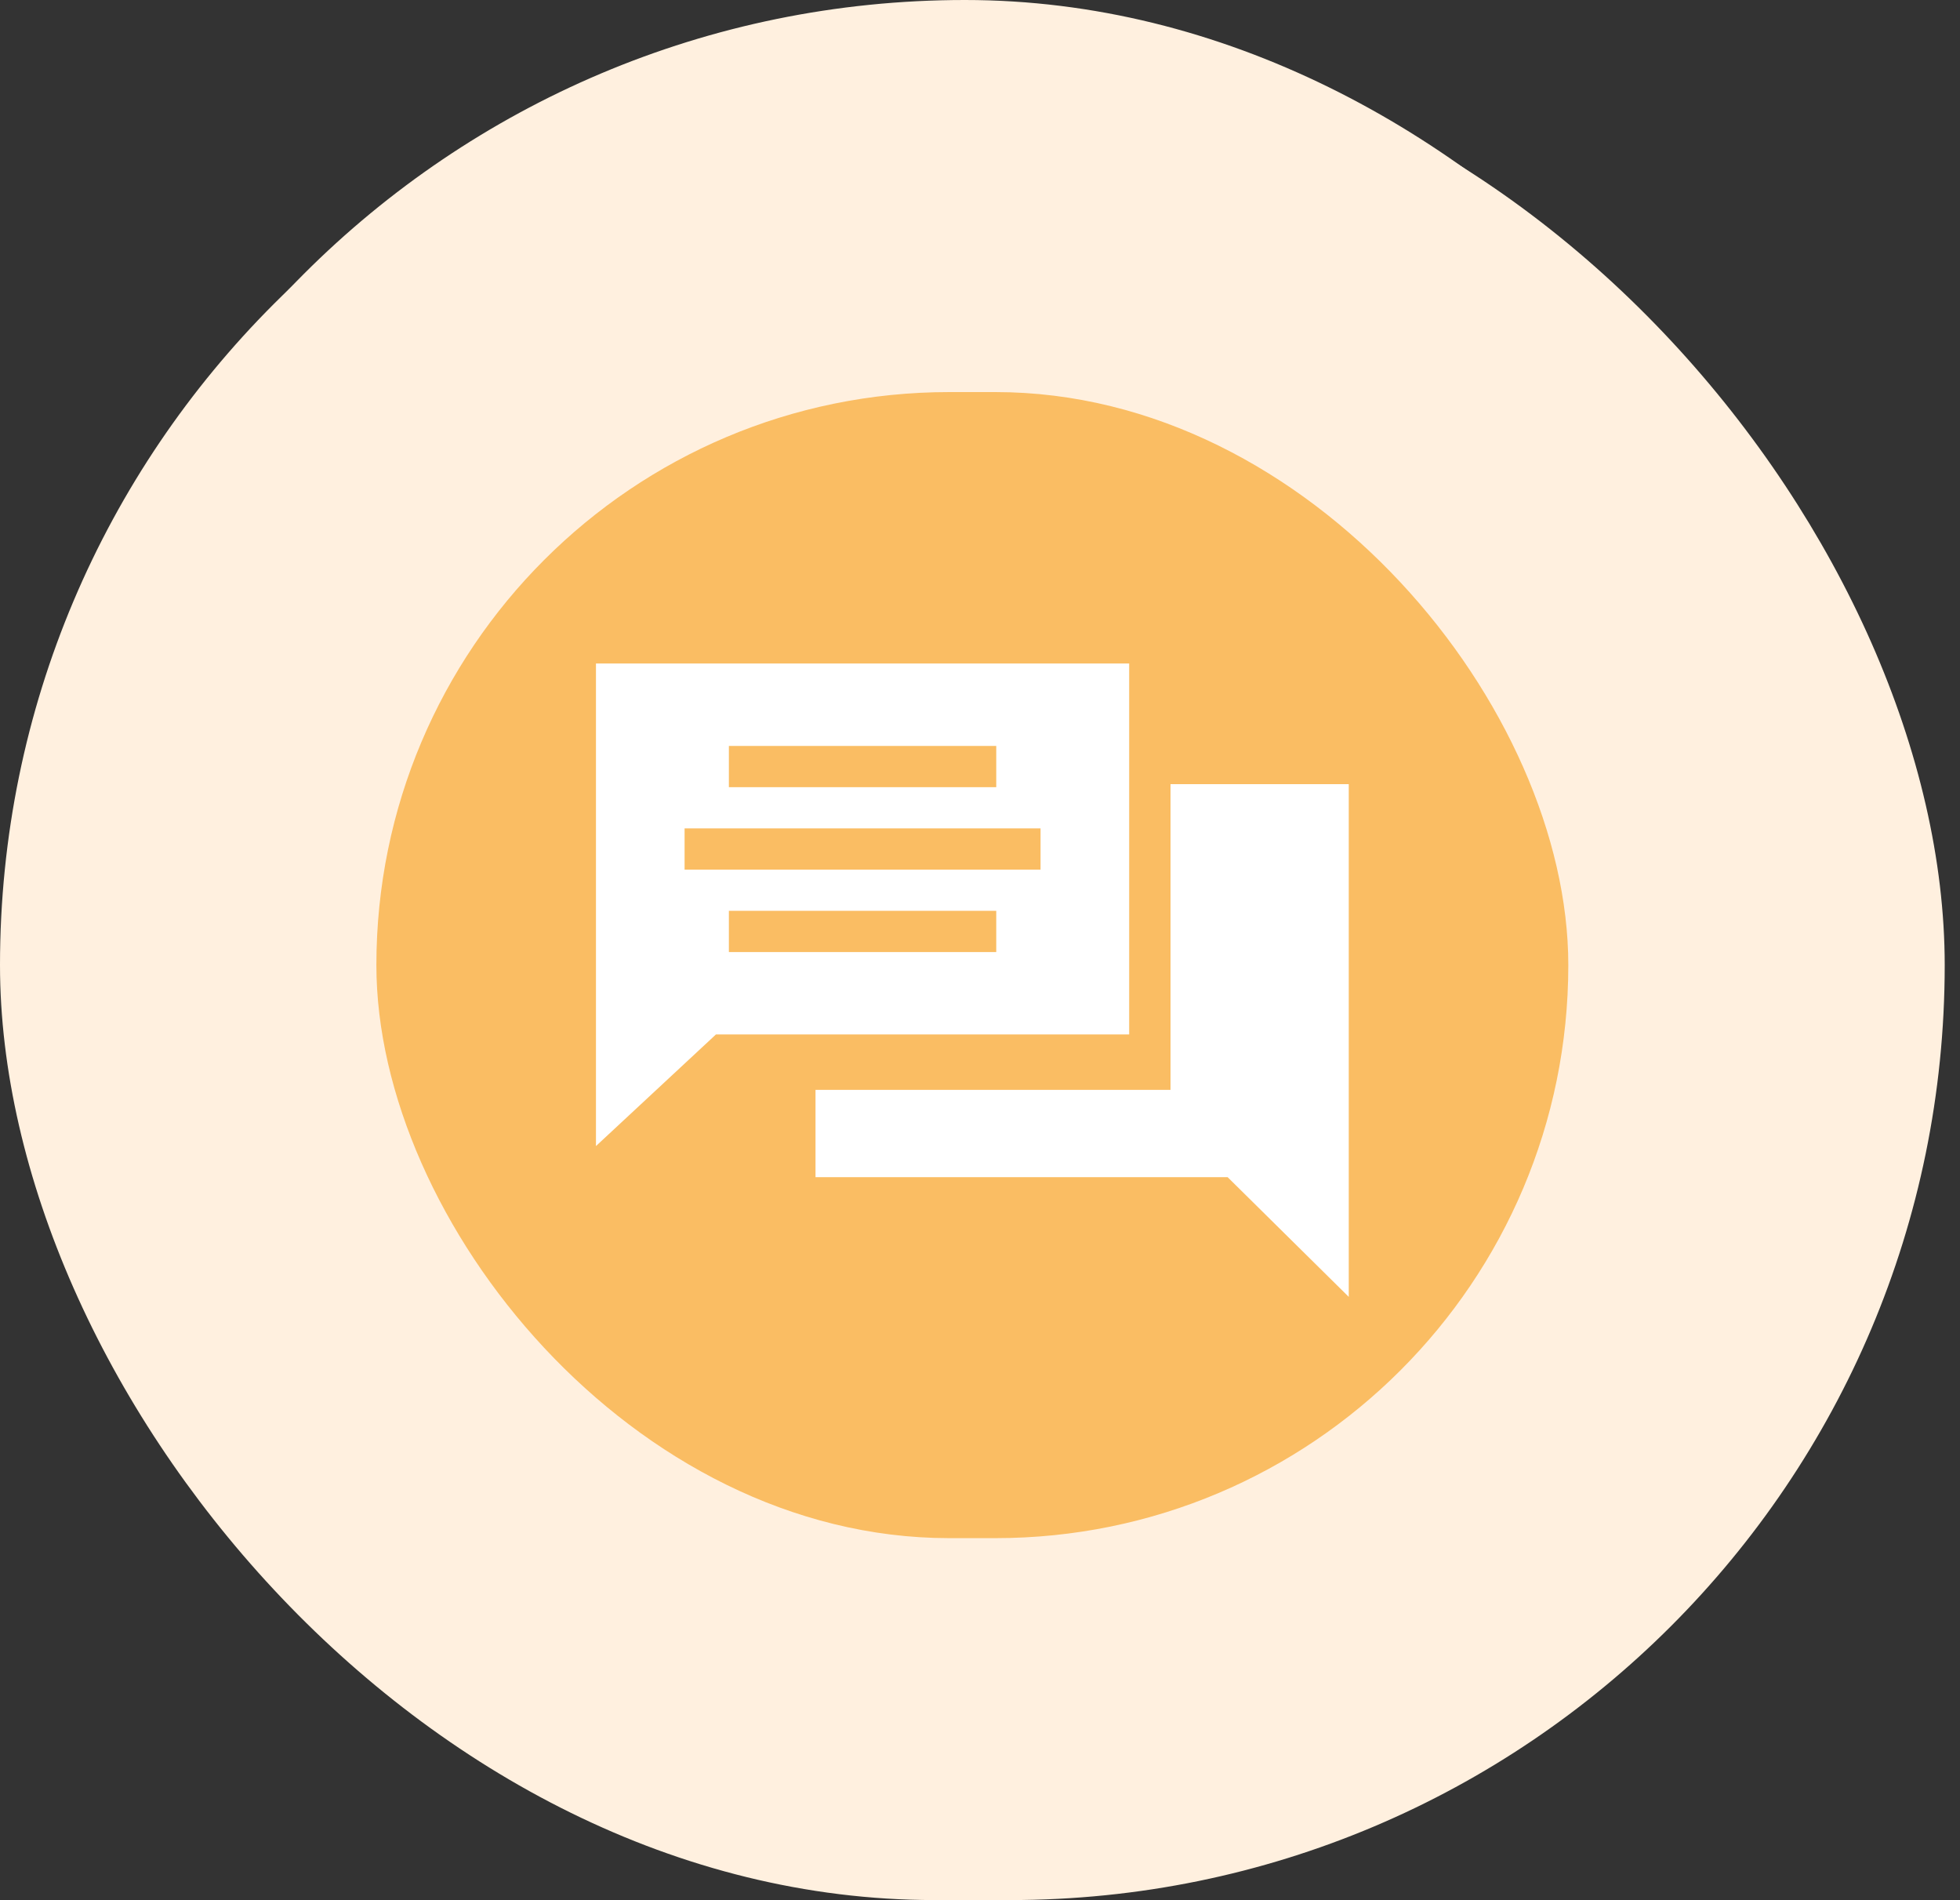 <?xml version="1.0" encoding="UTF-8"?>
<svg xmlns="http://www.w3.org/2000/svg" width="65" height="63" viewBox="0 0 65 63" fill="none">
  <rect x="0" y="0" width="65" height="63" fill="#333333" stroke="none"/>
  <rect x="1" width="62" height="62" rx="31" fill="#FFF0DF"></rect>
  <rect x="13" y="12" width="38" height="38" rx="19" fill="#FABD63"></rect>
  <rect y="1" width="64.493" height="62" rx="31" fill="#FFF0DF"></rect>
  <rect x="12.482" y="13" width="39.528" height="38" rx="19" fill="#FABD63"></rect>
  <g clip-path="url(#clip0_120_2029)">
    <path d="M37.447 22H19.764V38L23.742 34.3H37.447V22ZM24.172 24.733H33.039V26.1H24.172V24.733ZM33.039 31.567H24.172V30.2H33.039V31.567ZM34.508 28.834H22.703V27.467H34.508V28.834Z" fill="white"></path>
    <path d="M38.818 36.136H27.045V39.032H40.713L44.729 43V26H38.818V36.136Z" fill="white"></path>
  </g>
  <defs>
    <clipPath id="clip0_120_2029">
      <rect width="24.965" height="24" fill="white" transform="translate(19.764 20)"></rect>
    </clipPath>
  </defs>
</svg>
